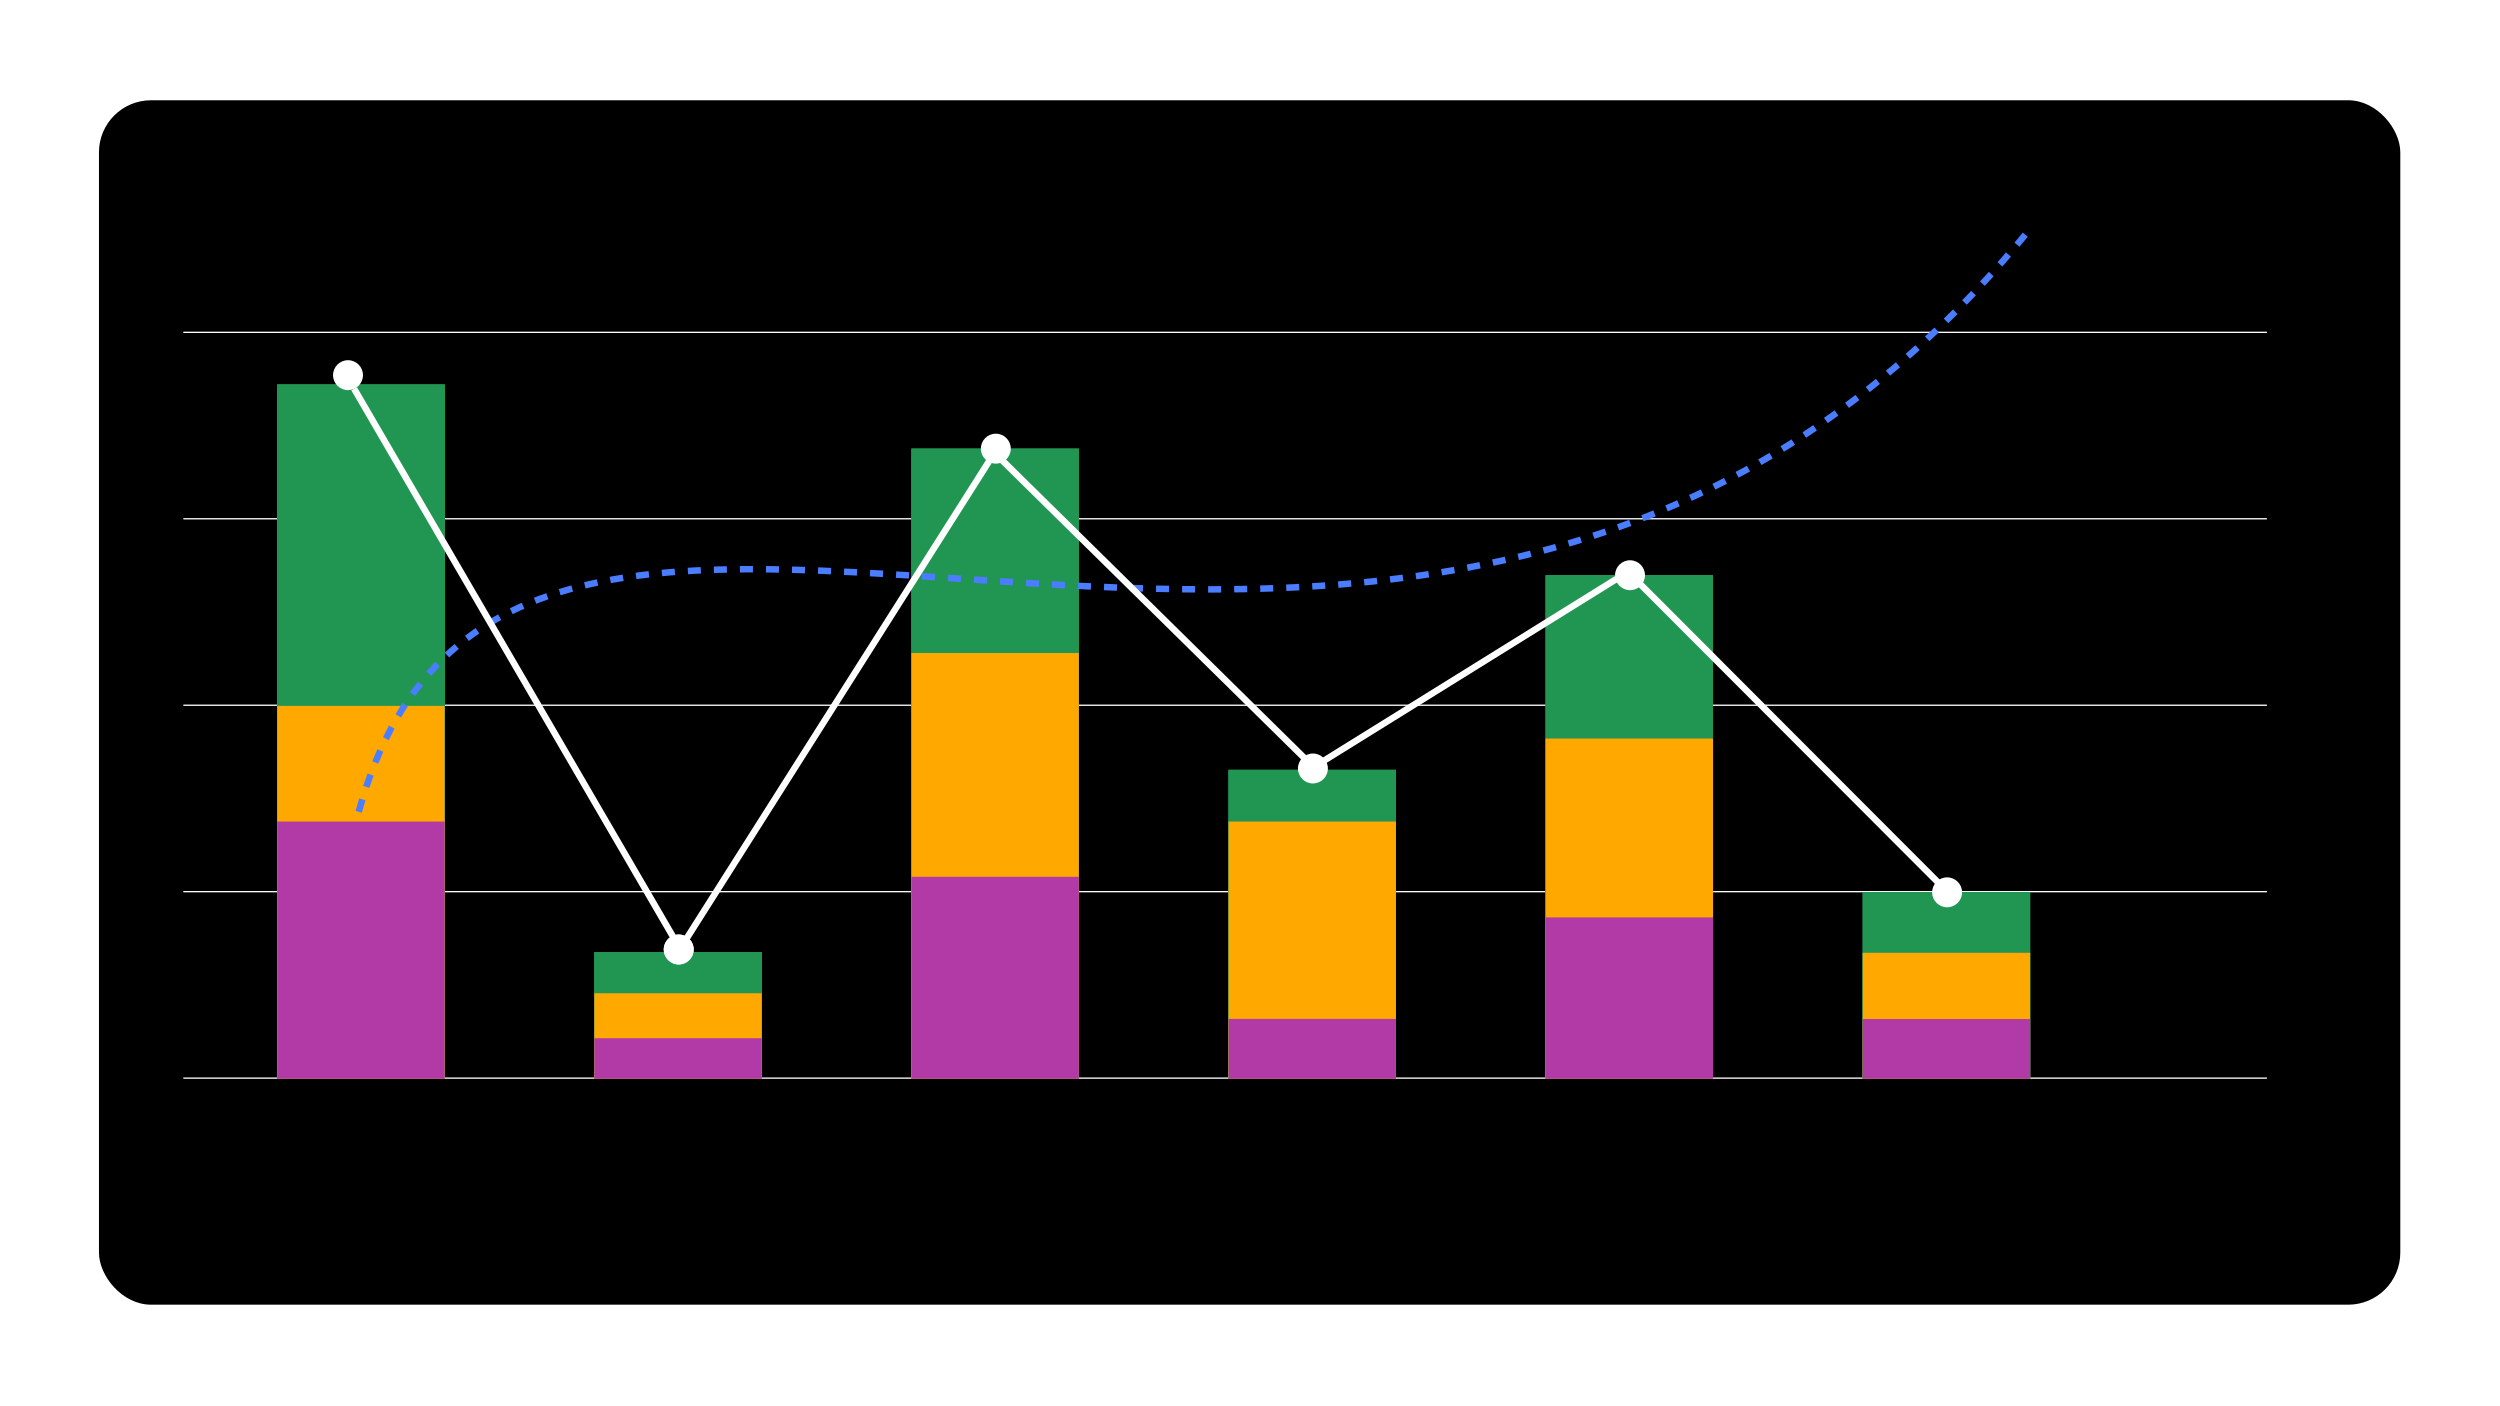 <svg width="1920" height="1080" viewBox="0 0 1920 1080" fill="none" xmlns="http://www.w3.org/2000/svg">
<rect width="1920" height="1080" fill="white"/>
<rect x="76" y="77" width="1767.43" height="925" rx="40" fill="black"/>
<line x1="140.803" y1="827.998" x2="1741" y2="827.998" stroke="white"/>
<line x1="140.803" y1="684.806" x2="1741" y2="684.806" stroke="white"/>
<line x1="140.803" y1="541.613" x2="1741" y2="541.613" stroke="white"/>
<line x1="140.803" y1="398.422" x2="1741" y2="398.422" stroke="white"/>
<line x1="140.803" y1="255.229" x2="1741" y2="255.229" stroke="white"/>
<rect x="212.922" y="295.446" width="128.559" height="533.051" fill="#219653"/>
<rect x="212.922" y="295.446" width="128.559" height="533.051" fill="#219653"/>
<rect x="212.922" y="295.446" width="128.559" height="533.051" fill="#219653"/>
<rect x="212.92" y="295.446" width="128.559" height="533.051" fill="#219653"/>
<rect x="212.92" y="295.446" width="128.559" height="533.051" fill="#219653"/>
<rect x="212.92" y="295.446" width="128.559" height="533.051" fill="#219653"/>
<rect x="212.92" y="542.113" width="128.559" height="286.384" fill="#219653"/>
<rect x="212.92" y="542.113" width="128.559" height="286.384" fill="#219653"/>
<rect x="212.92" y="542.113" width="128.559" height="286.384" fill="#FFA800"/>
<rect x="212.92" y="630.955" width="128.559" height="197.542" fill="#B13AA6"/>
<rect x="456.451" y="731.294" width="128.559" height="97.203" fill="#219653"/>
<rect x="456.451" y="731.294" width="128.559" height="97.203" fill="#219653"/>
<rect x="456.451" y="731.294" width="128.559" height="97.203" fill="#219653"/>
<rect x="456.451" y="762.819" width="128.559" height="65.678" fill="#219653"/>
<rect x="456.451" y="762.819" width="128.559" height="65.678" fill="#219653"/>
<rect x="456.451" y="762.819" width="128.559" height="65.678" fill="#FFA800"/>
<rect x="456.451" y="797.343" width="128.559" height="31.154" fill="#B13AA6"/>
<rect x="699.984" y="344.571" width="128.559" height="483.927" fill="#219653"/>
<rect x="699.984" y="344.571" width="128.559" height="483.927" fill="#219653"/>
<rect x="699.984" y="344.571" width="128.559" height="483.927" fill="#219653"/>
<rect x="699.984" y="501.521" width="128.559" height="326.977" fill="#219653"/>
<rect x="699.984" y="501.521" width="128.559" height="326.977" fill="#219653"/>
<rect x="699.984" y="501.521" width="128.559" height="326.977" fill="#FFA800"/>
<rect x="699.984" y="673.396" width="128.559" height="155.103" fill="#B13AA6"/>
<rect x="943.516" y="591.237" width="128.559" height="237.26" fill="#219653"/>
<rect x="943.516" y="591.237" width="128.559" height="237.26" fill="#219653"/>
<rect x="943.516" y="591.237" width="128.559" height="237.26" fill="#219653"/>
<rect x="943.516" y="630.955" width="128.559" height="197.542" fill="#219653"/>
<rect x="943.516" y="630.955" width="128.559" height="197.542" fill="#219653"/>
<rect x="943.516" y="630.955" width="128.559" height="197.542" fill="#FFA800"/>
<rect x="943.516" y="782.509" width="128.559" height="45.989" fill="#B13AA6"/>
<rect x="1187.04" y="441.773" width="128.559" height="386.723" fill="#219653"/>
<rect x="1187.04" y="441.773" width="128.559" height="386.723" fill="#219653"/>
<rect x="1187.04" y="441.773" width="128.559" height="386.723" fill="#219653"/>
<rect x="1187.04" y="567.197" width="128.559" height="261.299" fill="#219653"/>
<rect x="1187.04" y="567.197" width="128.559" height="261.299" fill="#219653"/>
<rect x="1187.04" y="567.197" width="128.559" height="261.299" fill="#FFA800"/>
<rect x="1187.04" y="704.549" width="128.559" height="123.948" fill="#B13AA6"/>
<rect x="1430.58" y="685.306" width="128.559" height="143.192" fill="#219653"/>
<rect x="1430.58" y="685.306" width="128.559" height="143.192" fill="#219653"/>
<rect x="1430.58" y="685.306" width="128.559" height="143.192" fill="#219653"/>
<rect x="1430.58" y="731.746" width="128.559" height="96.751" fill="#219653"/>
<rect x="1430.58" y="731.746" width="128.559" height="96.751" fill="#219653"/>
<rect x="1430.58" y="731.746" width="128.559" height="96.751" fill="#FFA800"/>
<rect x="1430.58" y="782.604" width="128.559" height="45.894" fill="#B13AA6"/>
<path d="M275.495 623.485C396.508 179.811 1093.09 747.835 1559.55 175.248" stroke="#4A7DFF" stroke-width="5" stroke-dasharray="10 10"/>
<path d="M271.974 298.582L522.3 728.68L763.742 347.706L1008.84 589.147L1250.28 439.16L1495.53 684.805" stroke="white" stroke-width="5"/>
<circle cx="267.271" cy="288.13" r="11.497" fill="white"/>
<circle cx="521.255" cy="729.203" r="11.497" fill="white"/>
<circle cx="1008.32" cy="590.193" r="11.497" fill="white"/>
<circle cx="1251.85" cy="441.774" r="11.497" fill="white"/>
<circle cx="1495.38" cy="685.305" r="11.497" fill="white"/>
<circle cx="521.255" cy="729.203" r="11.497" fill="white"/>
<circle cx="764.786" cy="344.57" r="11.497" fill="white"/>
</svg>
